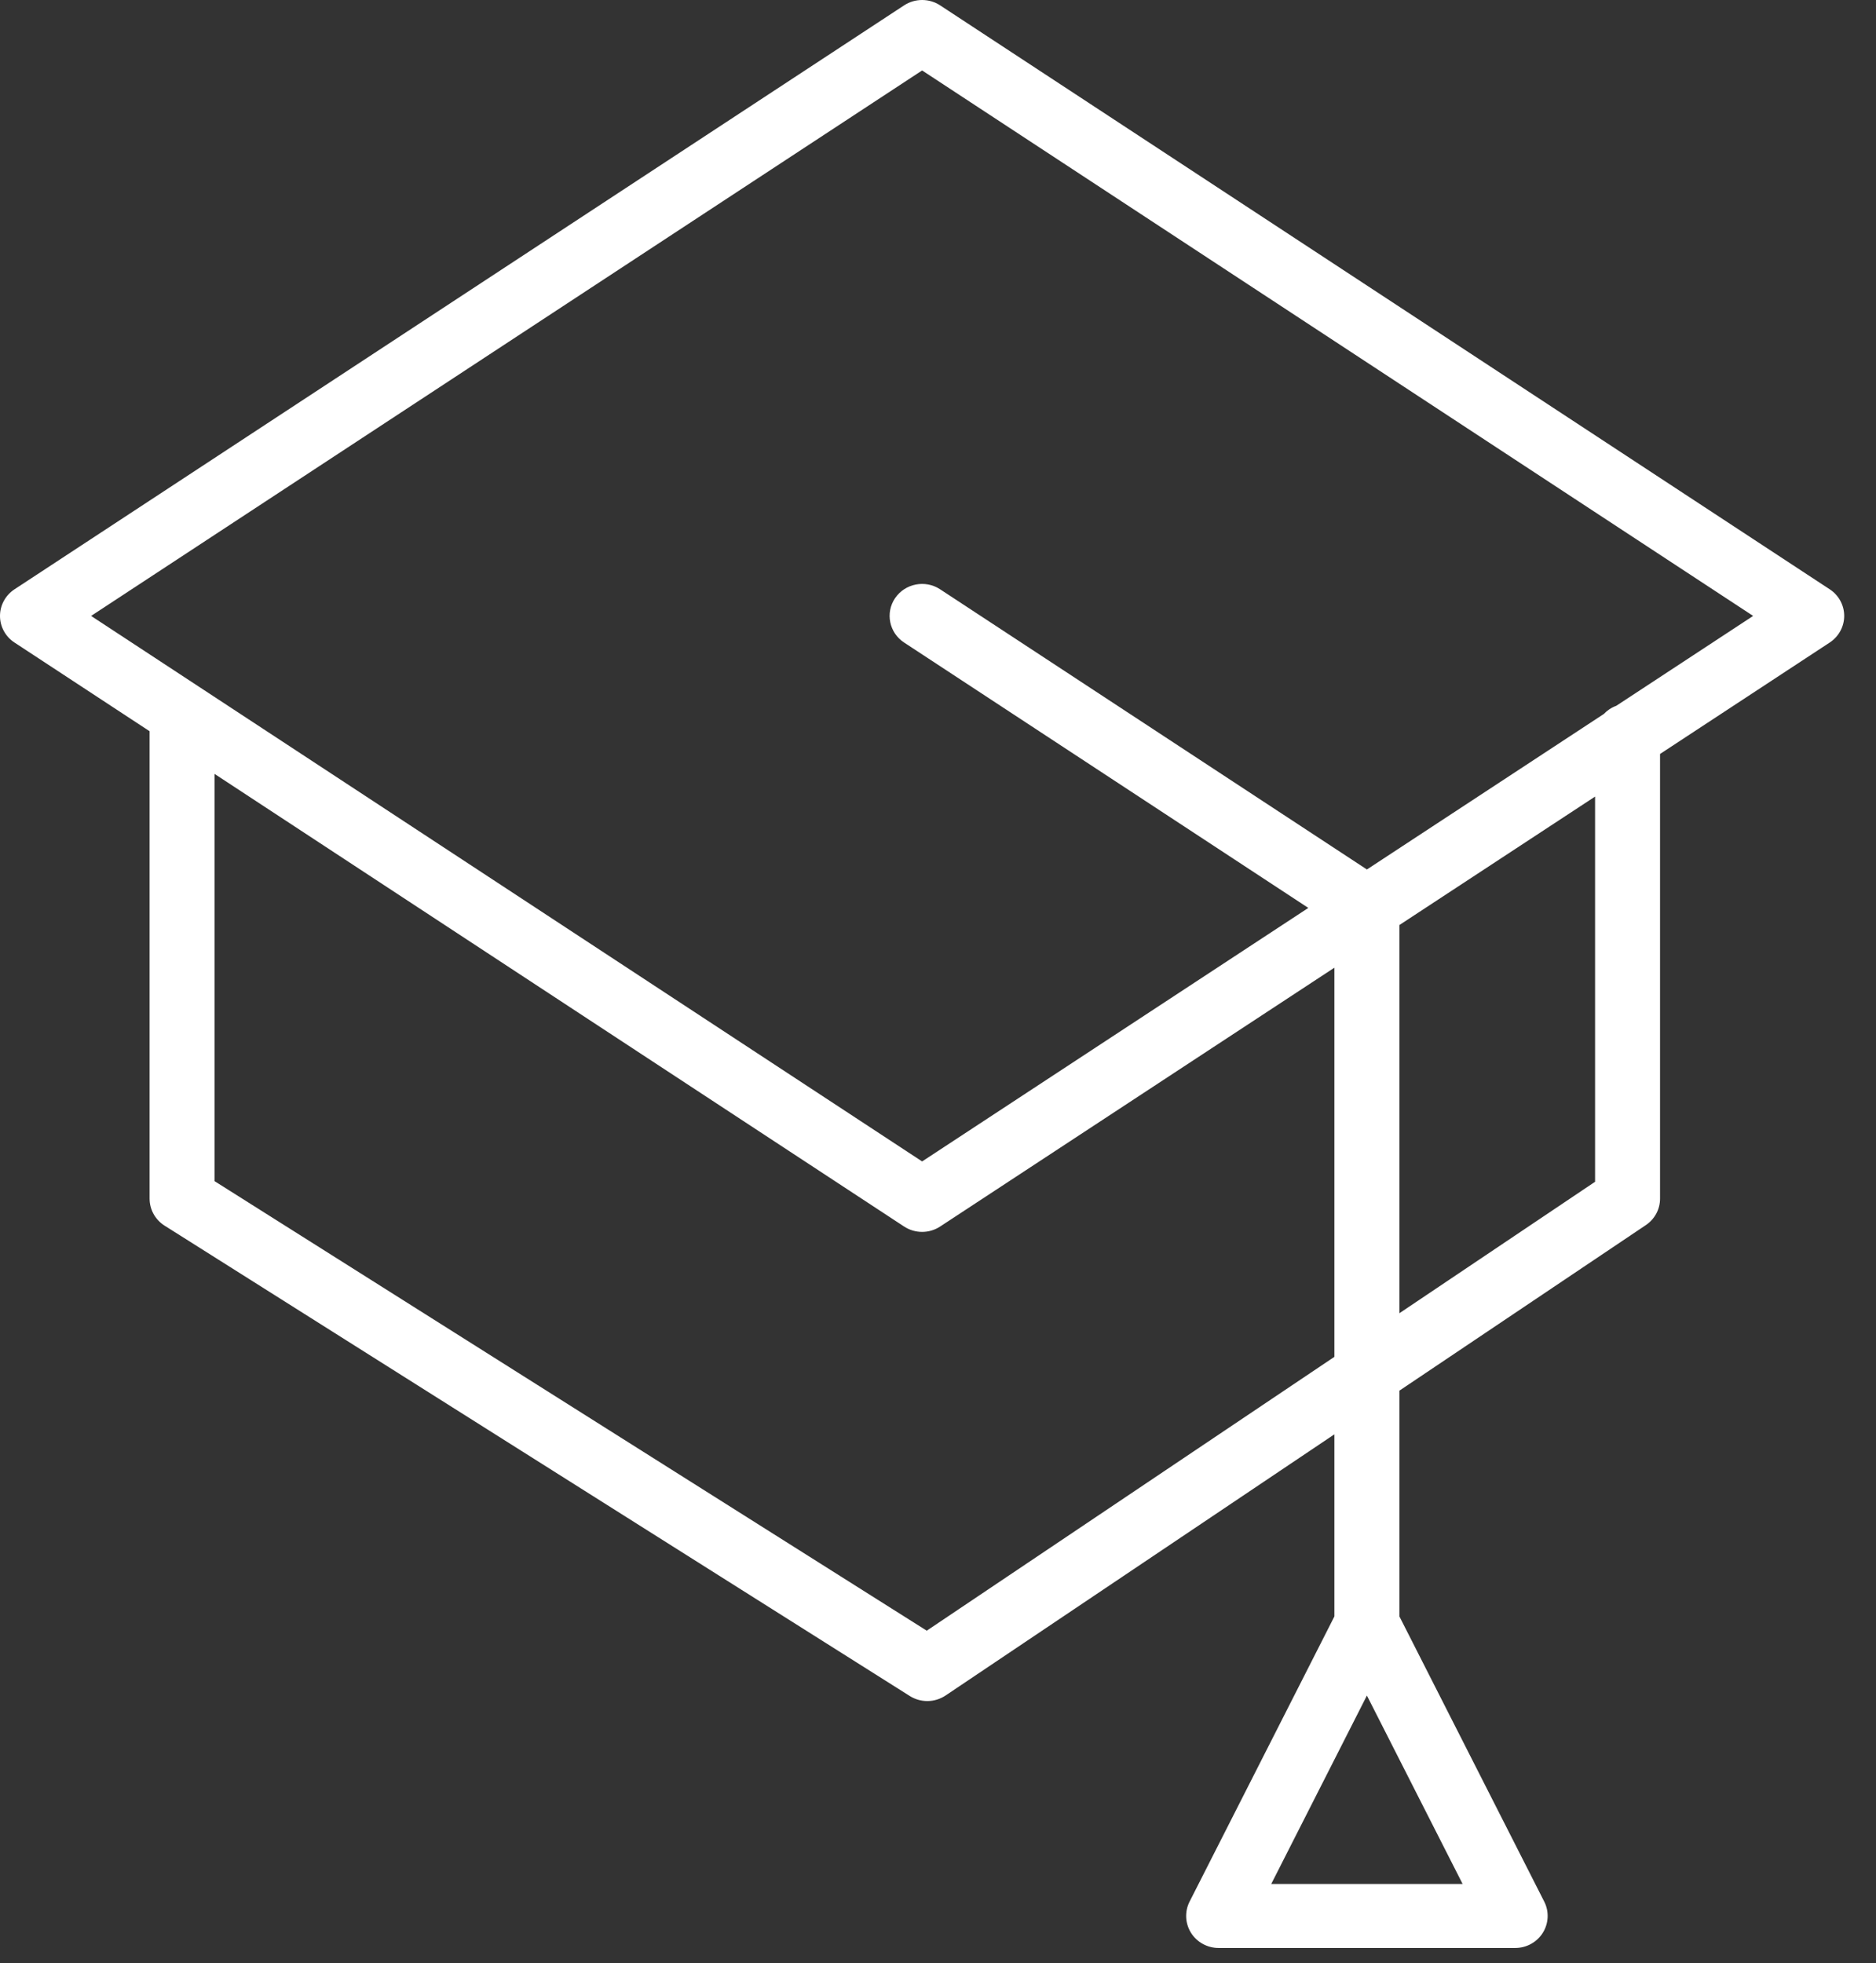 <svg width="43" height="45" viewBox="0 0 43 45" fill="none" xmlns="http://www.w3.org/2000/svg">
<rect x="0" y="0" width="43" height="45" fill="#333333" stroke="none"/>
<path d="M41.94 13.508L21.549 0.123C21.299 -0.041 20.973 -0.041 20.723 0.123L0.332 13.508C0.125 13.644 0 13.873 0 14.118C0 14.363 0.124 14.592 0.332 14.728L3.429 16.761V27.475C3.429 27.725 3.558 27.958 3.771 28.093L20.853 38.875C20.975 38.952 21.115 38.991 21.255 38.991C21.401 38.991 21.548 38.948 21.675 38.863L30.586 32.877V37.051L27.266 43.589C27.151 43.816 27.164 44.087 27.299 44.303C27.434 44.519 27.675 44.651 27.932 44.651H34.73C34.988 44.651 35.228 44.519 35.363 44.303C35.498 44.087 35.511 43.816 35.396 43.589L32.076 37.051V31.876L37.725 28.081C37.928 27.945 38.05 27.718 38.05 27.475V17.282L41.939 14.728C42.146 14.592 42.271 14.363 42.271 14.118C42.271 13.873 42.147 13.644 41.94 13.508ZM29.138 43.184L31.331 38.865L33.525 43.184H29.138ZM21.242 37.378L4.918 27.074V17.739L20.723 28.114C20.848 28.196 20.992 28.237 21.136 28.237C21.28 28.237 21.424 28.196 21.549 28.114L30.586 22.181V31.101L21.242 37.378ZM36.561 27.088L32.076 30.101V21.203L36.561 18.259V27.088ZM37.047 16.178C36.937 16.218 36.84 16.282 36.762 16.365L31.331 19.93L21.549 13.508C21.206 13.283 20.744 13.375 20.516 13.711C20.288 14.048 20.381 14.504 20.723 14.728L29.988 20.811L21.136 26.622L2.088 14.118L21.136 1.615L40.184 14.118L37.047 16.178Z" fill="#ffffff"/>
</svg>
